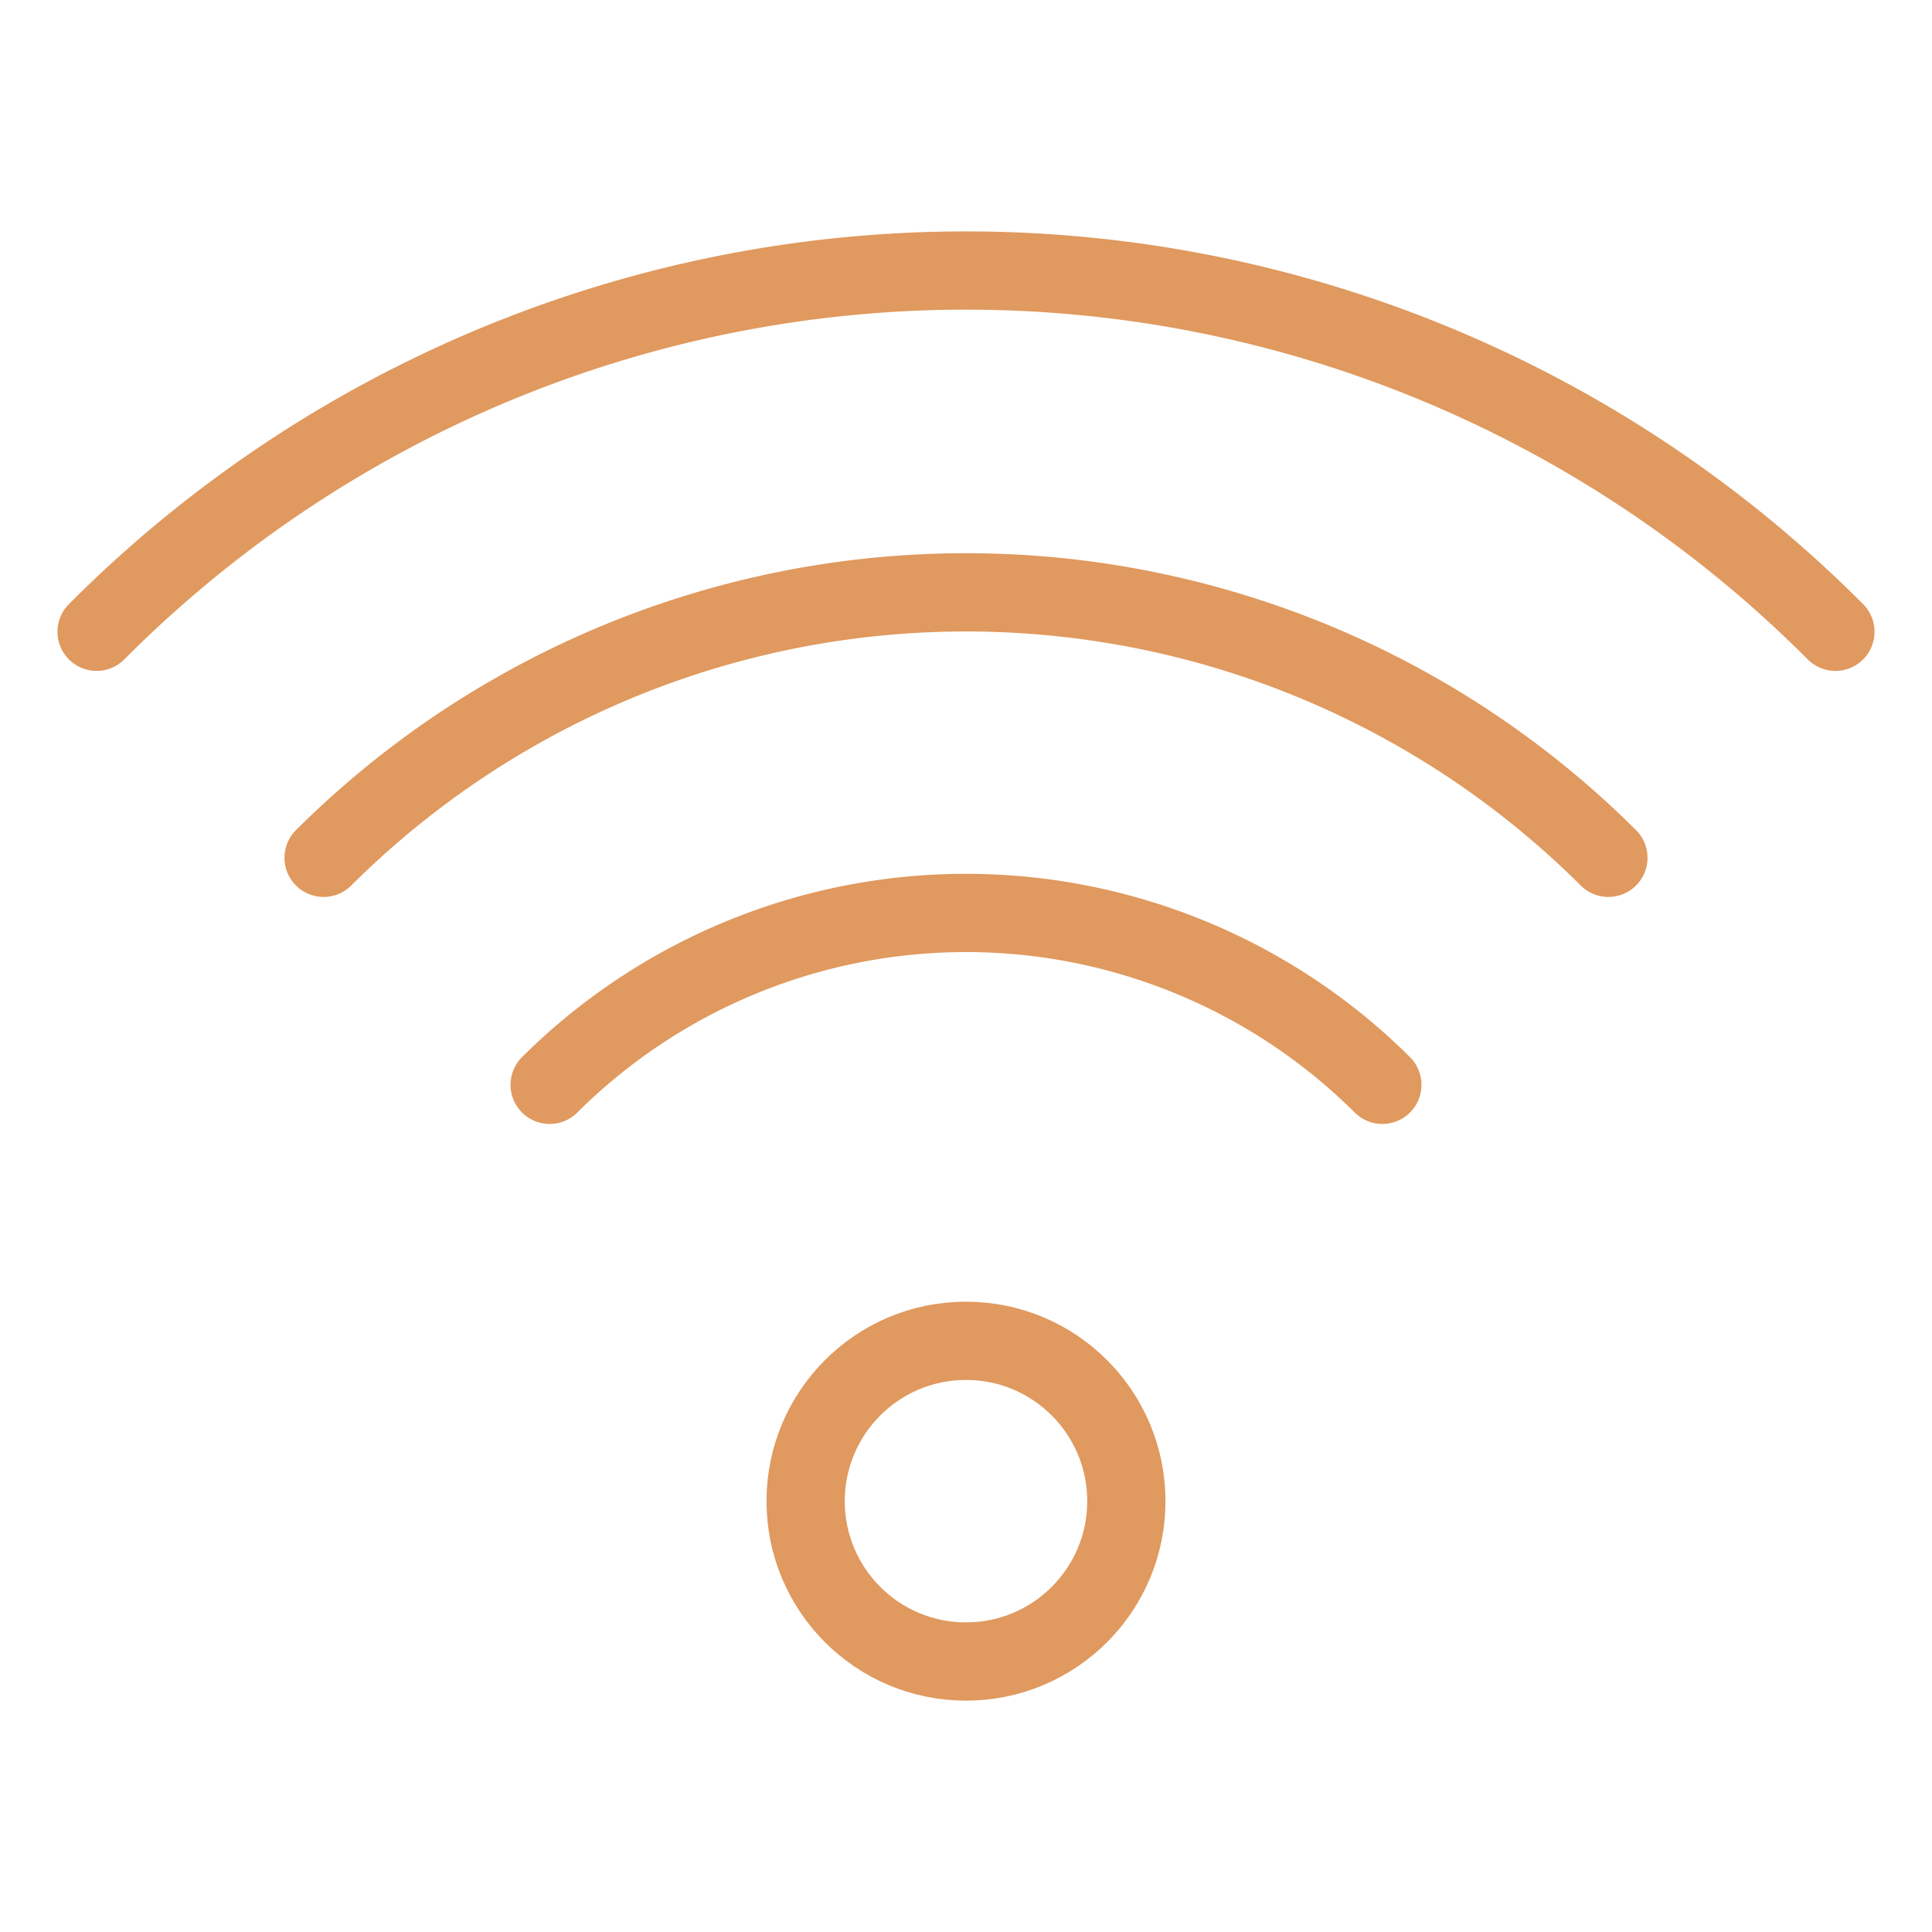 <?xml version="1.0" encoding="UTF-8"?>
<svg xmlns="http://www.w3.org/2000/svg" id="Layer_1" data-name="Layer 1" viewBox="0 0 20 20">
  <g id="wi_fi" data-name="wi fi">
    <path d="M1,6.54a12.7,12.7,0,0,1,18,0" fill="none" stroke="#e0995e" stroke-linecap="round" stroke-linejoin="round" stroke-width="0.81"></path>
    <path d="M16.65,8.88a9.42,9.42,0,0,0-13.3,0" fill="none" stroke="#e0995e" stroke-linecap="round" stroke-linejoin="round" stroke-width="0.81"></path>
    <path d="M14.31,11.23a6.11,6.11,0,0,0-8.62,0" fill="none" stroke="#e0995e" stroke-linecap="round" stroke-linejoin="round" stroke-width="0.81"></path>
    <circle cx="10" cy="15.54" r="1.66" fill="none" stroke="#e0995e" stroke-linecap="round" stroke-linejoin="round" stroke-width="0.81"></circle>
  </g>
</svg>
